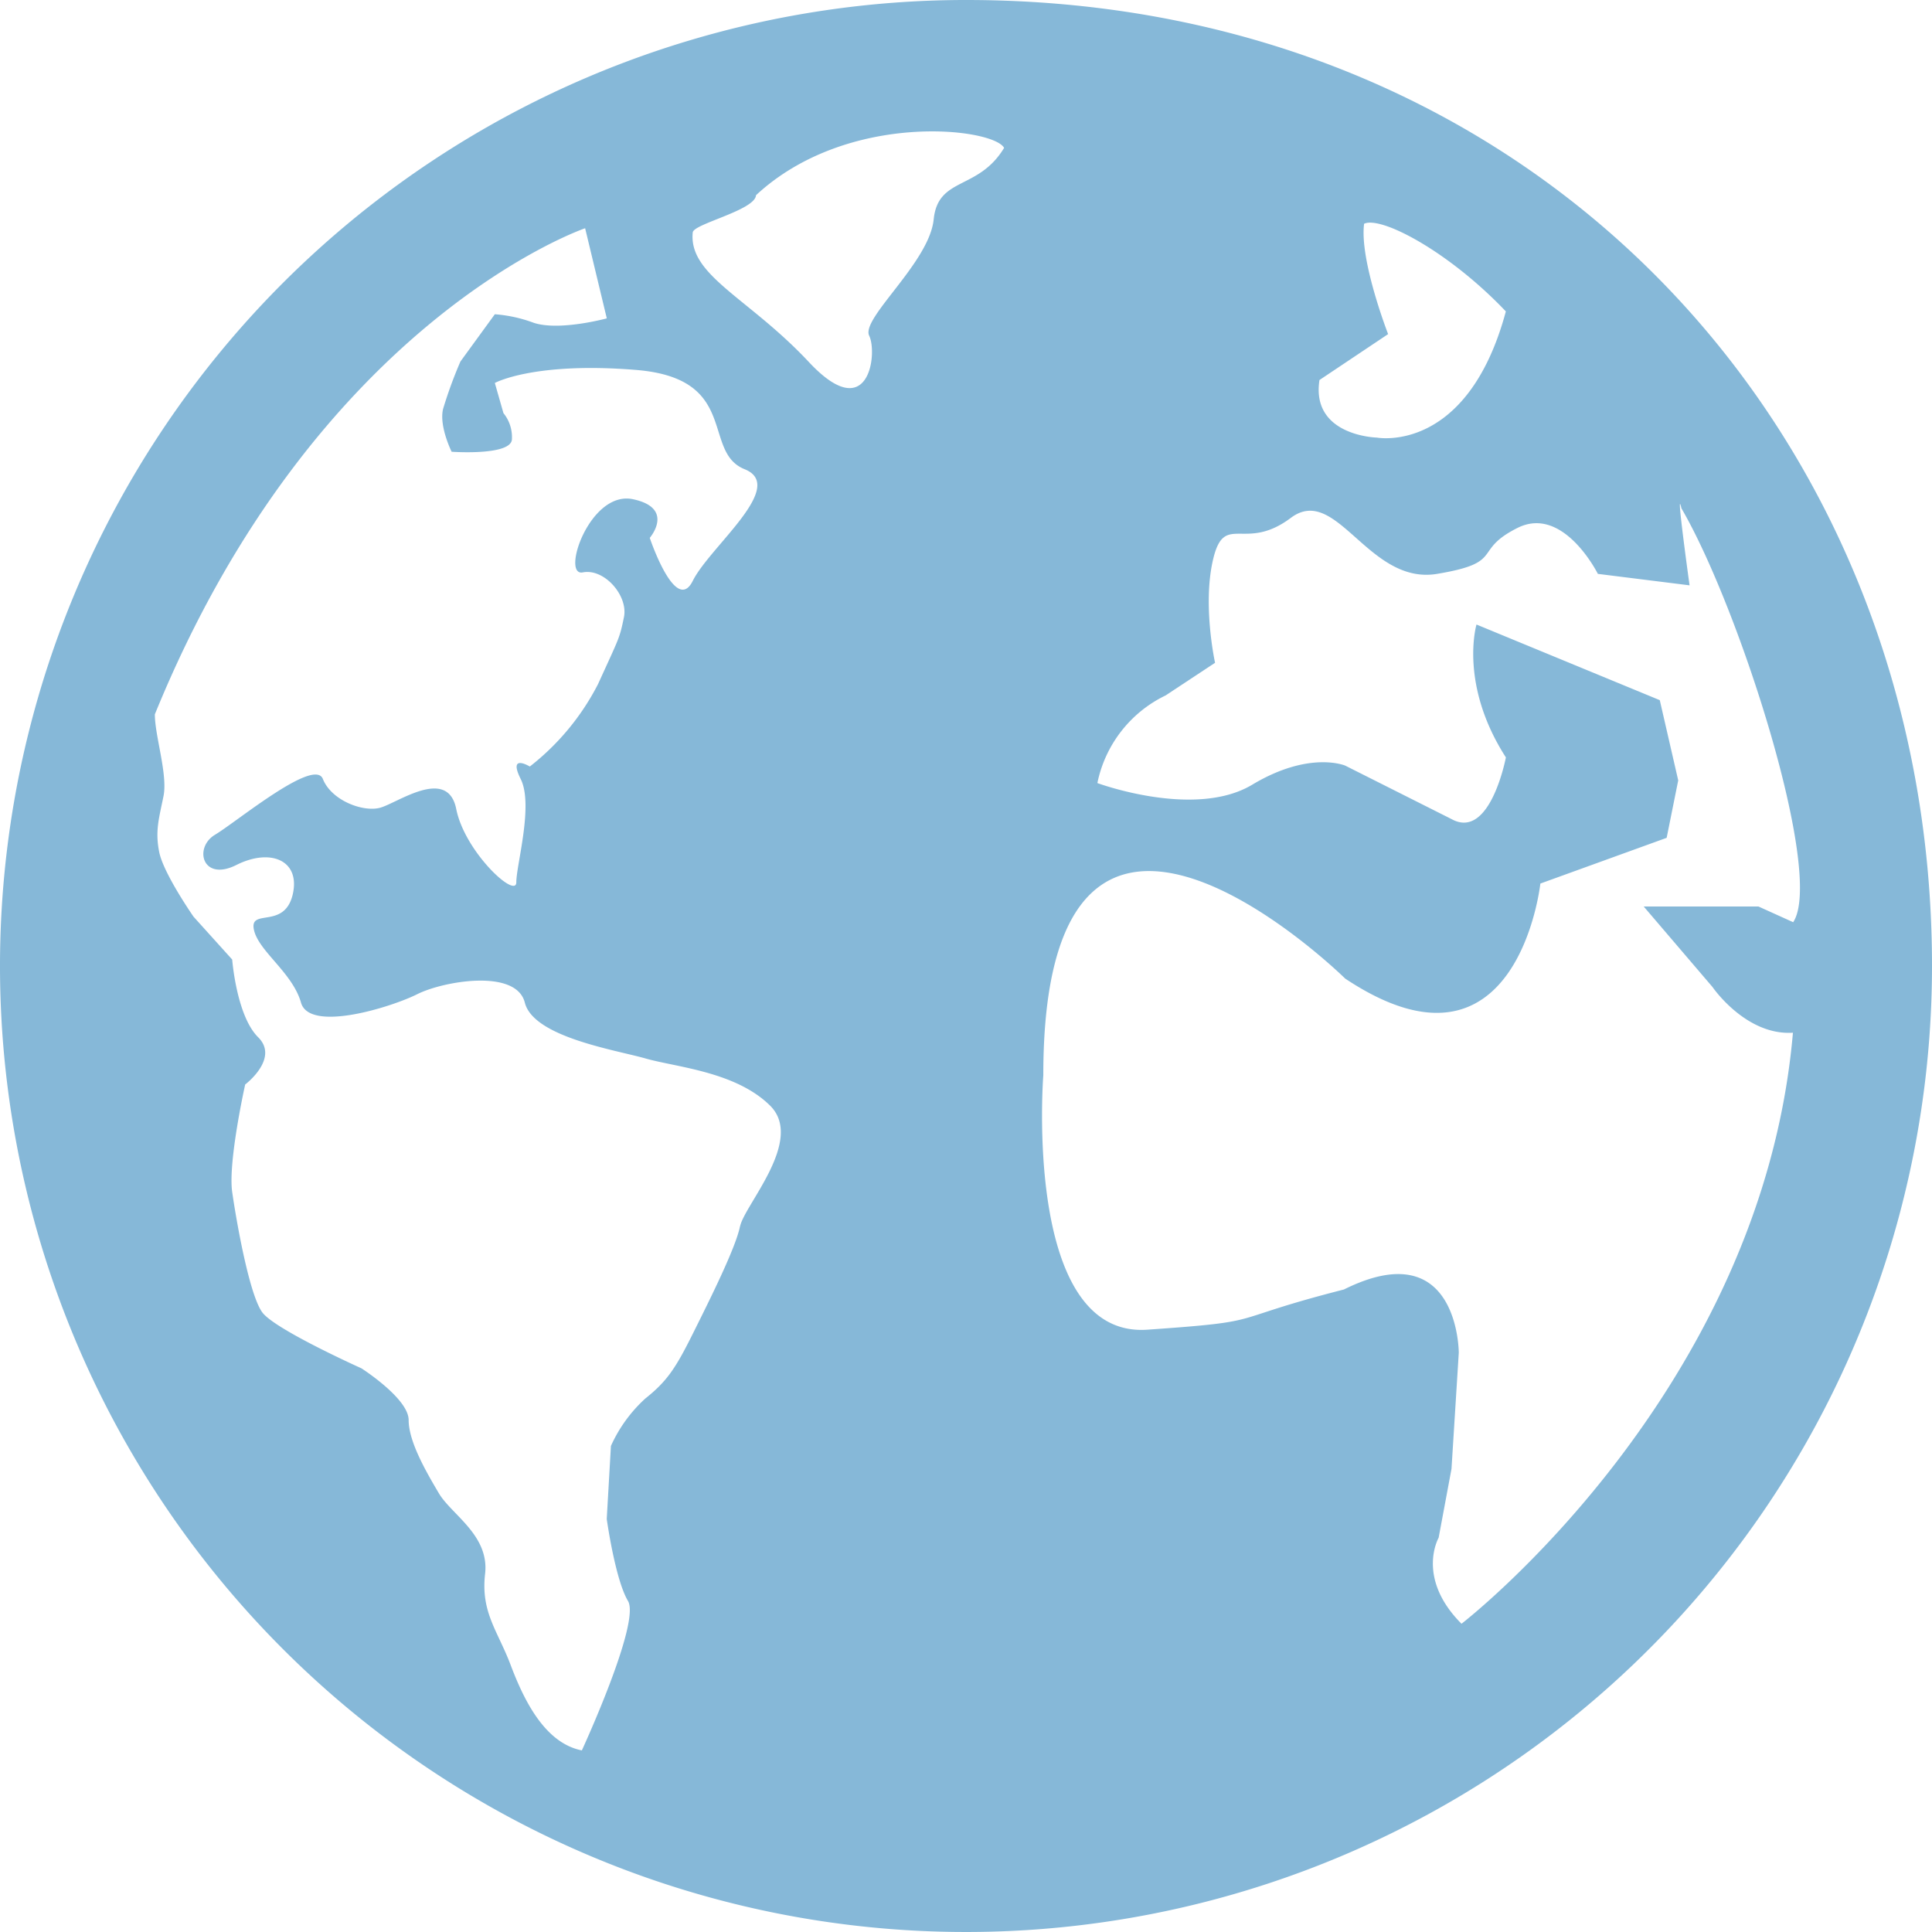 <svg xmlns="http://www.w3.org/2000/svg" width="199.046" height="199.046" viewBox="0 0 199.046 199.046"><path d="M99.526,0a99.523,99.523,0,1,0,99.52,99.52C199.046,44.572,158.3,0,99.526,0m41.016,23.053c1.723-.822,8.7,2.825,14.6,9.031-3.98,14.76-13.285,13-13.285,13s-6.812-.157-5.918-5.931l7.073-4.731s-2.969-7.634-2.473-11.373m-64.3,103.3c-.444,2.219-3.112,7.549-4.874,11.086s-2.649,4.874-4.881,6.649a14.825,14.825,0,0,0-3.543,4.887l-.431,7.523s.861,6.212,2.186,8.443c1.338,2.205-4.75,15.4-4.75,15.4-3.837-.757-5.983-5.227-7.321-8.757-1.331-3.556-3.106-5.442-2.649-9.429s-3.452-6.088-4.763-8.306-3.112-5.318-3.112-7.543-4.868-5.331-4.868-5.331-8.868-3.98-10.2-5.749-2.669-9.324-3.112-12.417,1.338-11.073,1.338-11.073,3.563-2.688,1.325-4.881c-2.219-2.212-2.662-7.993-2.662-7.993L19.94,94.443s-3.093-4.437-3.537-6.656,0-3.55.444-5.775-.894-6.2-.894-8.417c16.554-40.612,44.331-50.08,44.331-50.08L62.516,32.8s-4.881,1.331-7.53.457a14.517,14.517,0,0,0-4.006-.881l-3.543,4.868a45.006,45.006,0,0,0-1.788,4.887c-.431,1.775.881,4.411.881,4.411s6.212.444,6.212-1.318a3.919,3.919,0,0,0-.874-2.662l-.887-3.106s4.006-2.212,14.616-1.338c10.649.9,6.675,8.424,11.106,10.218,4.437,1.768-3.569,7.974-5.331,11.51s-4.43-4.43-4.43-4.43,2.656-3.08-1.775-3.993c-4.437-.868-7.373,7.98-5.129,7.549,2.212-.437,4.685,2.382,4.248,4.594-.457,2.225-.457,2.049-2.675,6.917a25.523,25.523,0,0,1-7.027,8.489s-2.264-1.383-.946,1.272c1.351,2.669-.444,8.861-.444,10.649,0,1.762-5.311-3.106-6.192-7.556-.9-4.417-6.1-.568-7.869-.111s-5-.77-5.873-2.982c-.9-2.212-8.887,4.43-11.106,5.755s-1.312,4.894,2.219,3.106c3.543-1.768,6.642-.437,5.768,3.119-.887,3.53-4.43,1.331-3.987,3.53.437,2.219,3.987,4.437,4.861,7.556.9,3.086,9.331.444,11.98-.887s10.2-2.669,11.079.887c.914,3.543,9.318,4.855,12.417,5.735,3.106.9,9.311,1.338,12.867,4.881,3.537,3.556-2.656,10.205-3.112,12.424M96.192,22.609c-.45,4.444-7.517,10.192-6.642,11.98s0,9.357-6.212,2.714S70.92,28.39,71.371,23.94c.1-.887,6.421-2.277,6.519-3.83,9.409-8.73,24.43-6.943,25.559-4.874-2.669,4.417-6.812,2.936-7.256,7.373m80.238,79.077s3.426,5.024,8.287,4.711c-3.2,37.075-34.145,60.892-34.145,60.892-4.724-4.737-2.356-8.861-2.356-8.861l1.325-7.1.75-11.96s0-12.411-11.83-6.518c-12.7,3.249-7.412,3.249-20.254,4.143s-10.721-26.218-10.721-26.218c0-40.573,31.1-9.957,31.1-9.957,17.755,11.817,20.11-9.788,20.11-9.788l13.011-4.711L172.9,80.4,171,72.134l-18.883-7.791s-1.827,6.14,3.028,13.689c0,0-1.612,8.567-5.6,6.355l-10.949-5.507S134.911,77.3,129,80.852c-5.918,3.537-15.941-.176-15.941-.176a12.889,12.889,0,0,1,7.034-9.031l5.09-3.36s-1.338-6.062-.17-10.786,3.249-.594,7.974-4.143,7.98,6.949,15.073,5.768,3.55-2.369,8.287-4.737,8.274,4.737,8.274,4.737l9.448,1.181s-1.481-10.688-.835-7.928c5.99,10.29,14.753,37.741,11.51,42.634l-3.576-1.618H169.344Z" fill="#86b8d8"/></svg>